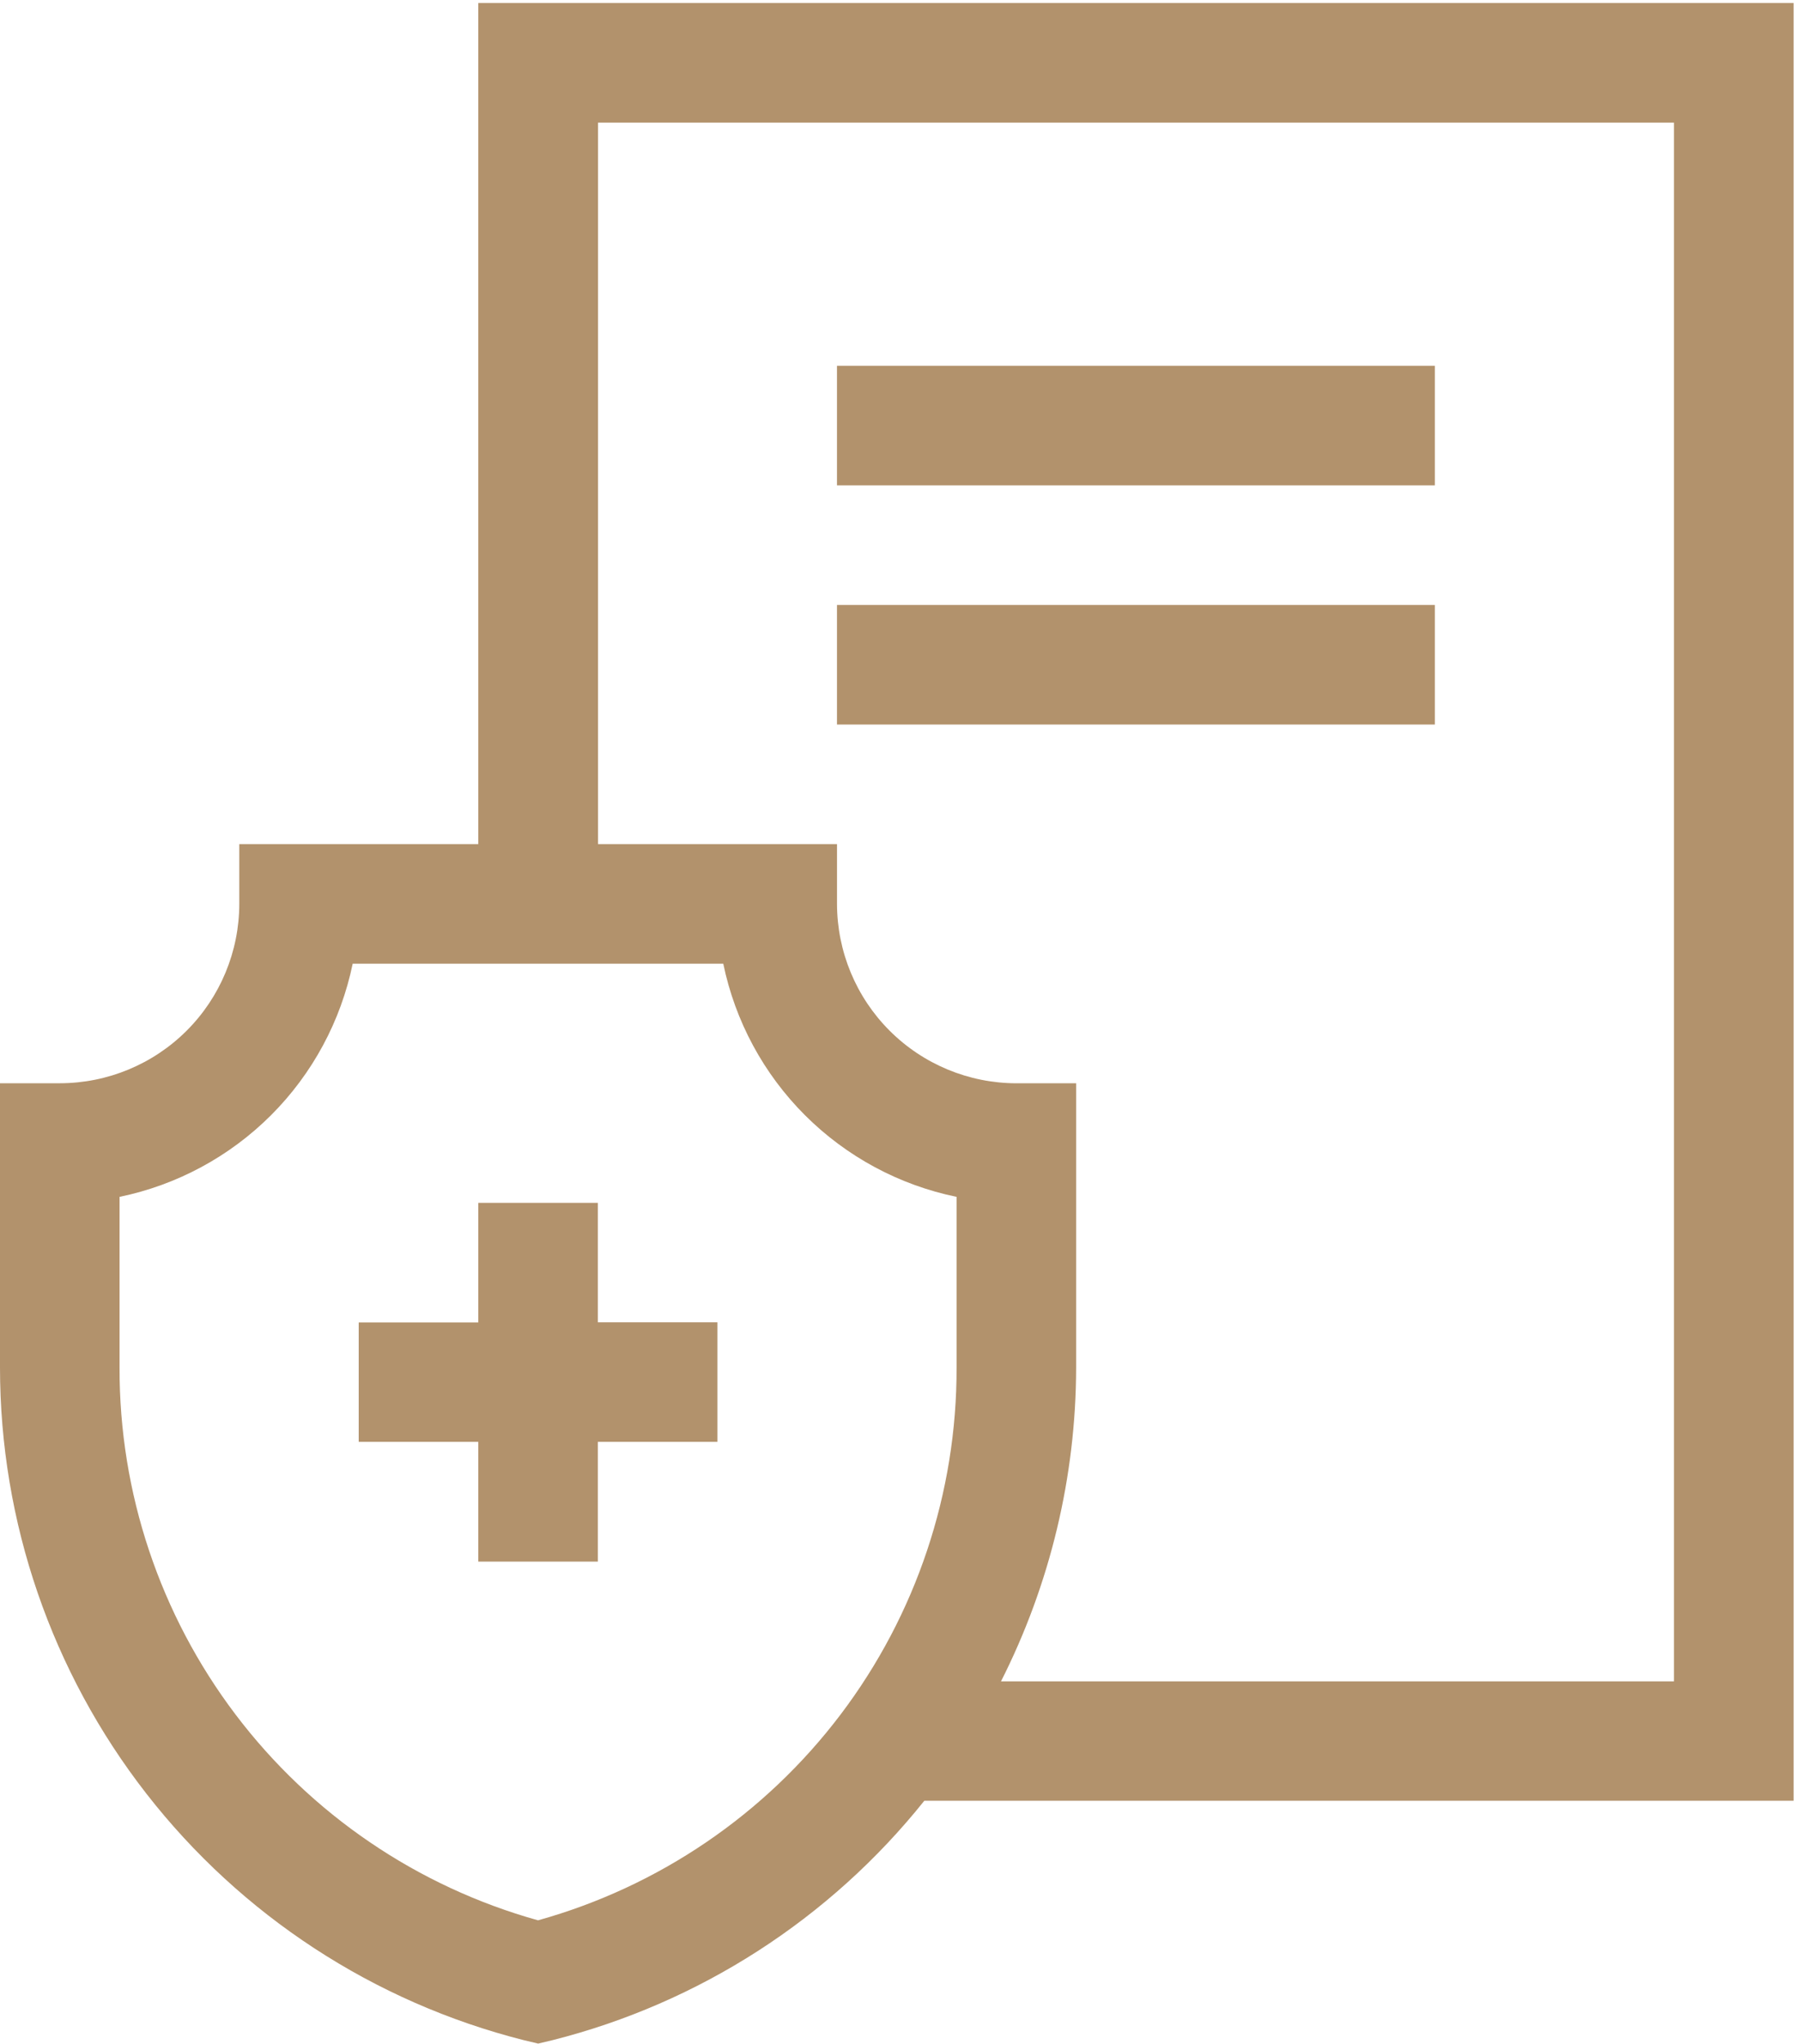 <svg width="52" height="59" viewBox="0 0 52 59" fill="none" xmlns="http://www.w3.org/2000/svg">
<g clip-path="url(#clip0_740_1854)">
<path d="M15.119 58.898L15.538 58.998L15.957 58.898C20.192 57.827 23.96 55.4 26.687 51.988H51.787V0.088H13.809V24.369H6.909V26.095C6.907 27.467 6.361 28.784 5.391 29.754C4.42 30.725 3.104 31.271 1.731 31.273H0V39.479C0.001 43.936 1.488 48.266 4.227 51.783C6.965 55.3 10.798 57.804 15.119 58.898ZM17.262 3.54H48.332V48.54H28.902C30.323 45.732 31.066 42.63 31.071 39.484V31.274H29.345C27.972 31.272 26.656 30.726 25.685 29.755C24.715 28.785 24.169 27.468 24.167 26.096V24.369H17.267V3.54H17.262ZM3.452 34.553C5.109 34.211 6.629 33.391 7.826 32.195C9.022 30.999 9.841 29.479 10.183 27.822H20.883C21.225 29.479 22.045 31 23.242 32.196C24.44 33.393 25.961 34.212 27.619 34.553V39.48C27.629 43.096 26.453 46.615 24.27 49.498C22.087 52.381 19.018 54.468 15.535 55.439C12.052 54.468 8.984 52.381 6.801 49.498C4.618 46.615 3.442 43.096 3.452 39.48V34.553Z" fill="#B2926C"/>
<path d="M13.809 45.083H17.261V41.626H20.713V38.174H17.261V34.726H13.809V38.178H10.357V41.626H13.809V45.083Z" fill="#B2926C"/>
<path d="M24.166 10.56H41.428V14.012H24.166V10.56Z" fill="#B2926C"/>
<path d="M24.166 17.465H41.428V20.917H24.166V17.465Z" fill="#B2926C"/>
</g>
<defs>
<clipPath id="clip0_740_1854">
<rect width="51.785" height="58.915" fill="white" transform="translate(0 0.088)"/>
</clipPath>
</defs>
</svg>

